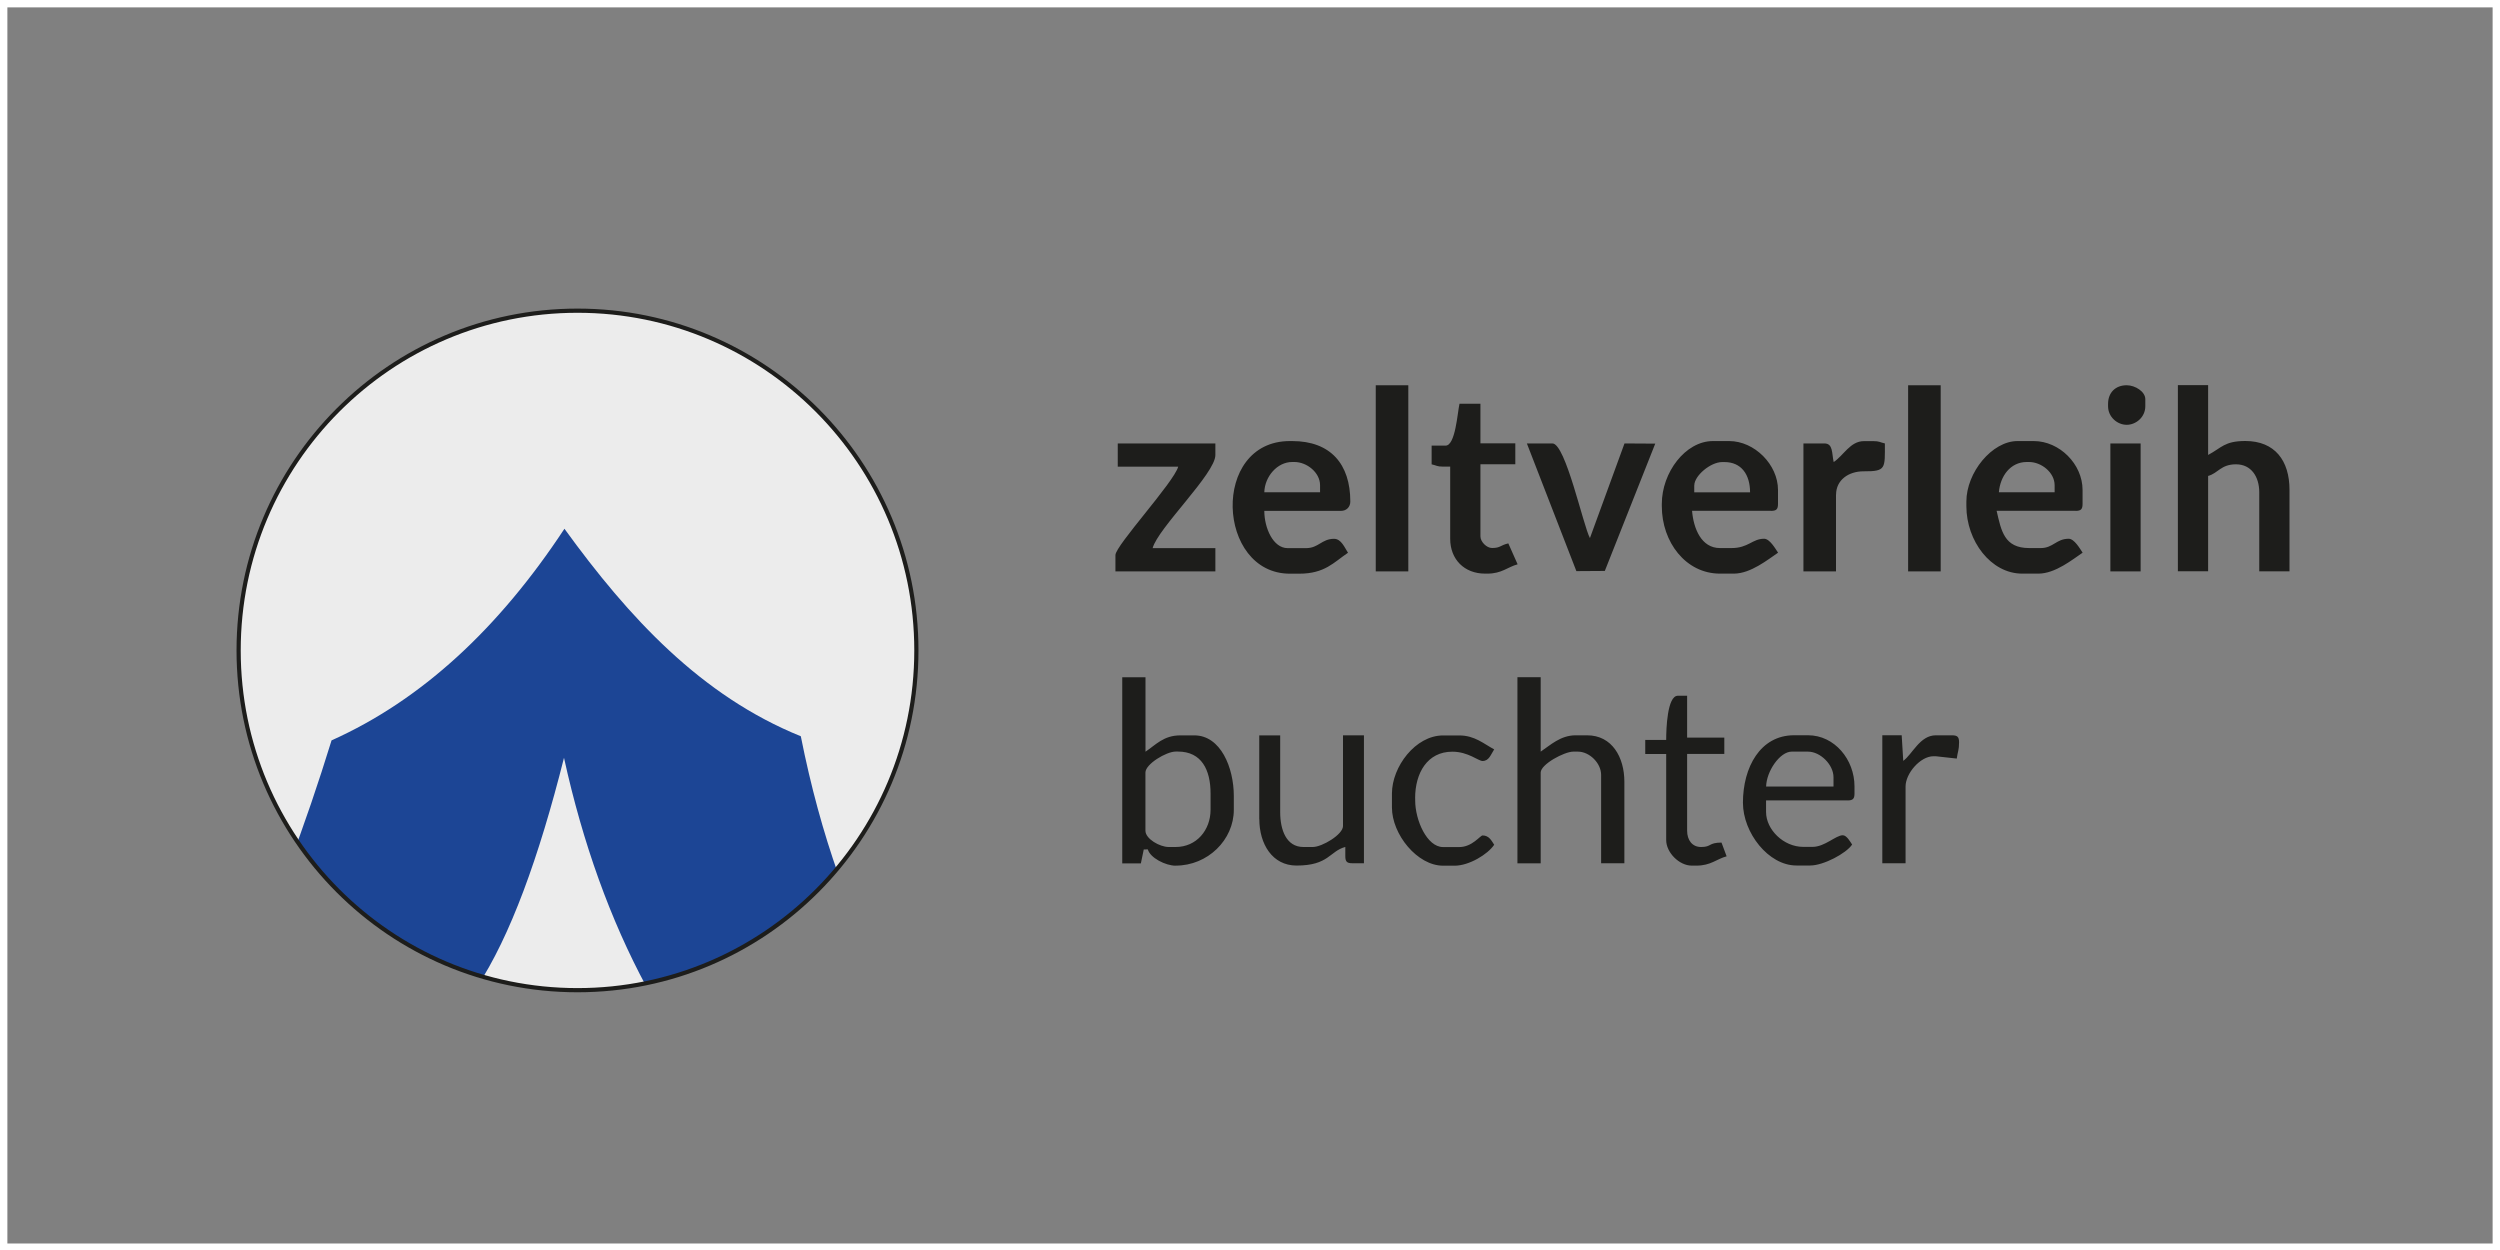 <?xml version="1.0" encoding="UTF-8"?>
<svg xmlns="http://www.w3.org/2000/svg" xmlns:xlink="http://www.w3.org/1999/xlink" id="a" viewBox="0 0 400 200" width="500" height="250"><rect x="0" y="0" width="400" height="200" fill="#808080" stroke="none"/><defs><style>.c{fill:#fff;}.d{clip-rule:evenodd;}.d,.e{fill:none;}.f{fill:#1c4595;}.f,.g,.h{fill-rule:evenodd;}.g{fill:#1d1d1b;}.h{fill:#ececec;}.i{clip-path:url(#b);}.e{stroke:#1d1d1b;stroke-miterlimit:22.93;stroke-width:.67px;}</style><clipPath id="b"><path class="d" d="m92.4,49.7c29.94,0,54.22,24.34,54.22,54.36s-24.28,54.36-54.22,54.36-54.22-24.34-54.22-54.36,24.28-54.36,54.22-54.36"/></clipPath></defs><path class="g" d="m337.29,64.99c0,1.76,1.51,2.98,2.98,2.98s2.98-1.21,2.98-2.98v-1.12c0-1.21-1.62-2.23-2.98-2.23-1.8,0-2.98,1.18-2.98,2.98v.37Zm.37,26.43h4.84v-20.47h-4.84v20.47Zm-24.58,29.96c.15-1.14.37-1.34.37-2.61,0-.86-.26-1.12-1.12-1.12h-2.6c-2.55,0-3.73,3.01-5.21,4.09l-.25-4.1h-3.1v20.48h3.72v-12.28c0-2.1,2.36-4.84,4.46-4.84h.37l3.35.37Zm-49.84-.74h3.35v13.77c0,2,2.09,4.09,4.09,4.09h.74c2.32,0,3.23-1.06,4.84-1.49l-.82-2.2c-2.15.02-1.55.71-3.27.71-1.42,0-2.23-1.1-2.23-2.61v-12.28h5.95v-2.61h-5.95v-6.7h-1.49c-1.69,0-1.86,5.28-1.86,7.07h-3.35v2.23Zm-36.82,7.07c0-4.03,1.95-7.44,5.95-7.44,2.54,0,4.16,1.49,4.84,1.49,1.05,0,1.33-1.07,1.86-1.86-1.66-.88-3.11-2.23-5.58-2.23h-2.6c-4.41,0-8.18,5-8.18,9.3v2.23c0,4.3,4.06,9.31,8.18,9.31h1.86c2.3,0,5.3-1.82,6.32-3.35-.42-.63-.81-1.49-1.86-1.49-.37,0-1.66,1.86-3.72,1.86h-2.6c-2.59,0-4.46-4.33-4.46-7.44v-.37Zm67.35-48.57c0-2.32,1.98-3.75,4.45-3.73,3.59.02,3.36-.48,3.36-4.46-.83-.19-.86-.37-1.86-.37h-1.49c-2.19,0-3.24,2.28-4.84,3.35-.32-1.39-.07-2.98-1.49-2.98h-3.35v20.47h5.21v-12.28Zm11.53,12.28h5.21v-29.78h-5.21v29.78Zm-85.18,0h5.21v-29.78h-5.21v29.78Zm-18.63,39.63c0,3.98,2.08,7.44,5.95,7.44,5.18,0,5.28-2.3,7.81-2.98v1.49c0,.86.26,1.12,1.12,1.12h1.86v-20.47h-3.35v14.52c0,1.35-3.34,3.35-4.84,3.35h-1.49c-2.76,0-3.72-2.76-3.72-5.58v-12.28h-3.35v13.4Zm27.56-56.76c.83.19.86.37,1.86.37h1.12v11.54c0,3.31,2.27,5.58,5.58,5.58h.37c2.32,0,3.23-1.06,4.84-1.49l-1.49-3.35c-1.3.3-1.25.74-2.6.74-.87,0-1.86-.99-1.86-1.86v-11.54h5.58v-3.35h-5.58v-6.33h-3.35c-.33,1.42-.64,6.7-2.23,6.7h-2.23v2.98Zm66.55,53.78c.86,0,1.12-.26,1.12-1.12v-1.12c0-4.31-3.2-8.19-7.44-8.19h-2.23c-5.41,0-8.18,5.13-8.18,10.79,0,4.81,4.08,10.05,8.55,10.05h2.23c2.09,0,5.74-1.93,6.69-3.35-.28-.42-.87-1.49-1.49-1.49-1.12,0-2.89,1.86-4.84,1.86h-1.49c-3.16,0-5.95-2.77-5.95-5.58v-1.86h13.02Zm-13.02-2.23c.05-2.42,2.19-5.58,4.09-5.58h2.6c2,0,4.09,2.1,4.09,4.09v1.49h-10.79Zm-17.74-54.86l-4.92-.03-5.53,15.14c-1.05-1.87-3.89-15.14-6-15.14h-4.09l7.92,20.43,4.55-.03,8.07-20.37Zm-80.42,16.72c.85-3.19,10.04-11.94,10.04-14.89v-1.86h-15.62v3.72h9.67c-.65,2.45-10.04,12.62-10.04,14.14v2.61h15.99v-3.72h-10.04Zm62.09,35.91c0-1.33,3.79-3.35,5.21-3.35h.74c1.87,0,3.72,1.85,3.72,3.72v14.14h3.72v-13.03c0-3.95-1.99-7.44-5.95-7.44h-1.86c-2.41,0-4.04,1.58-5.58,2.61v-11.91h-3.72v29.78h3.72v-14.52Zm36.85-41.87c.86,0,1.12-.26,1.12-1.12v-2.23c0-4.05-3.76-7.82-7.81-7.82h-2.6c-4.41,0-8.18,5.04-8.18,10.05v.37c0,5.74,3.83,10.79,9.3,10.79h2.23c2.7,0,5.49-2.29,7.07-3.35-.43-.64-1.33-2.23-2.23-2.23-1.9,0-2.52,1.49-5.21,1.49h-1.86c-2.98,0-4.23-3.13-4.46-5.96h12.65Zm-12.27-4.09c0-1.52,2.58-3.72,4.46-3.72h.37c2.67,0,4.09,1.97,4.09,4.84h-8.93v-1.12Zm-82.98,60.85c5.14,0,9.3-4.13,9.3-8.93v-2.23c0-4.49-2.09-9.68-6.32-9.68h-2.23c-2.68,0-3.91,1.49-5.58,2.61v-11.91h-3.72v29.78h2.98l.46-2.22.65-.02c.36,1.34,2.82,2.61,4.46,2.61Zm0-2.98h-1.12c-1.41,0-3.72-1.29-3.72-2.61v-9.31c0-1.35,3.34-3.35,4.84-3.35h.37c3.78,0,5.21,2.94,5.21,6.7v2.61c0,3.26-2.25,5.96-5.58,5.96Zm143.98-53.78c.86,0,1.12-.26,1.12-1.12v-2.23c0-4.13-3.69-7.82-7.81-7.82h-2.6c-4.08,0-8.18,5.03-8.18,9.68v.74c0,5.55,3.91,10.79,8.93,10.79h2.6c2.7,0,5.49-2.29,7.07-3.35-.43-.64-1.33-2.23-2.23-2.23-1.98,0-2.49,1.49-4.46,1.49h-1.86c-4.01,0-4.47-2.77-5.21-5.96h12.65Zm-12.27-2.98c.21-2.56,1.83-4.84,4.46-4.84h.37c1.95,0,4.09,1.66,4.09,3.72v1.12h-8.93Zm-105.26,2.98c.87,0,1.49-.62,1.49-1.49,0-6-3.16-9.68-9.3-9.68h-.37c-12.69,0-11.72,21.22,0,21.22h1.49c4.11,0,5.53-1.82,7.81-3.35-.54-.81-1.07-2.23-2.23-2.23-1.97,0-2.49,1.49-4.46,1.49h-2.98c-2.3,0-3.72-3.21-3.72-5.96h12.27Zm-12.27-2.98c.06-2.47,2.04-4.84,4.46-4.84h.37c1.95,0,4.09,1.66,4.09,3.72v1.12h-8.93Zm151.01-2.61c1.6-.43,2.03-1.86,4.46-1.86s3.72,1.98,3.72,4.47v12.65h4.84v-13.03c0-4.68-2.34-7.82-7.07-7.82-3.34,0-3.8,1.09-5.95,2.23v-11.17h-4.84v29.78h4.84v-15.26Z"/><path class="h" d="m92.4,49.7c29.94,0,54.22,24.34,54.22,54.36s-24.28,54.36-54.22,54.36-54.22-24.34-54.22-54.36,24.28-54.36,54.22-54.36"/><g class="i"><path class="f" d="m38.19,157.74c5.8-12.66,10.7-25.78,14.86-39.28,14.39-6.45,26.74-17.89,37.26-33.86,10.31,14.22,21.86,26.74,37.82,33.2,3.2,16.11,8.07,29.3,14.08,40.47-12.94-.07-25.84-.32-38.78-.38-5.78-10.74-10.18-22.95-13.19-36.64-4.02,15.96-8.6,28.56-13.94,36.68l-38.11-.19Z"/></g><ellipse class="e" cx="92.4" cy="104.07" rx="54.22" ry="54.36"/><path class="c" d="m398.82,1.18v197.78H1.18V1.18h397.65M400,0H0v200.14h400V0h0Z"/></svg>
